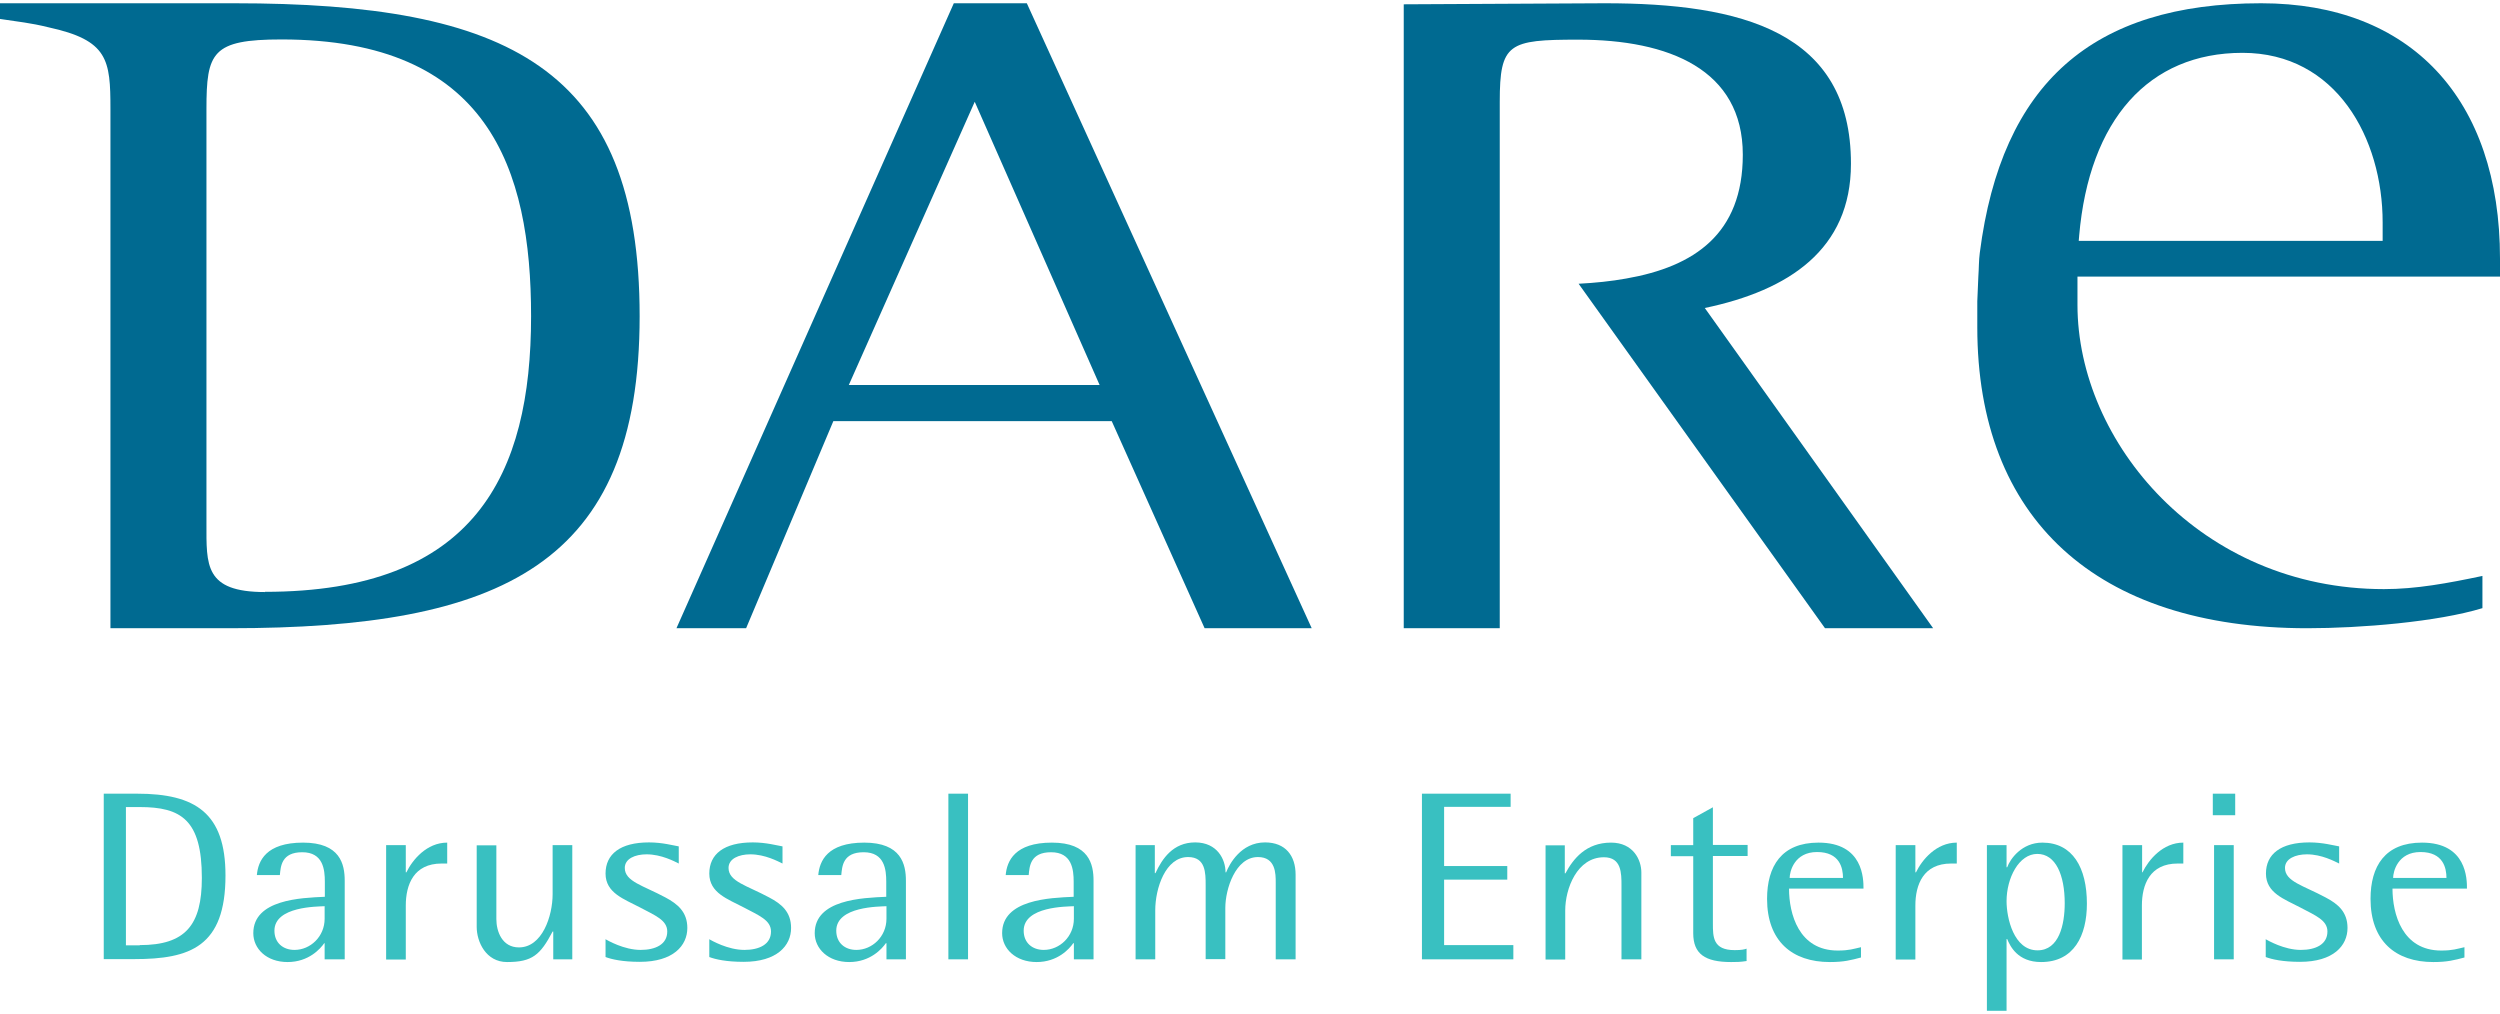 <svg width="1265" height="513" viewBox="0 0 1265 513" fill="none" xmlns="http://www.w3.org/2000/svg">
<g clip-path="url(#clip0_325_52)">
<path d="M52.497 485.42V401.599H69.325C98.855 401.599 114.095 411.336 114.095 442.98C114.095 479.07 96.209 485.314 67.843 485.314H52.497V485.42ZM70.701 478.223C93.88 478.223 102.136 468.063 102.136 444.25C102.136 414.828 91.657 408.372 70.701 408.372H63.716V478.329H70.701V478.223Z" fill="#39C0C1"/>
<path d="M164.264 485.42V477.27H164.052C162.147 480.022 156.22 486.795 145.53 486.795C134.84 486.795 128.172 480.022 128.172 472.19C128.172 455.151 152.304 454.304 164.37 453.775V446.155C164.37 440.017 163.523 431.232 152.939 431.232C142.355 431.232 142.037 438.429 141.614 442.768H129.972C130.607 435.677 134.523 426.364 153.362 426.364C172.202 426.364 174.424 437.371 174.424 445.626V485.42H164.475H164.264ZM164.264 458.538C160.771 458.749 138.862 458.538 138.862 470.92C138.862 477.059 143.202 480.657 149.023 480.657C157.067 480.657 164.264 473.884 164.264 464.888V458.538Z" fill="#39C0C1"/>
<path d="M195.381 485.42V427.634H205.33V441.392H205.647C208.717 435.042 215.914 426.364 226.286 426.364V436.947H223.428C209.352 436.947 205.33 447.637 205.33 458.22V485.525H195.381V485.42Z" fill="#39C0C1"/>
<path d="M279.947 485.42V471.344H279.629C273.385 483.197 269.363 486.795 256.556 486.795C245.866 486.795 241.209 476.529 241.209 469.015V427.74H251.158V465.099C251.158 471.238 254.016 479.387 262.589 479.387C274.337 479.387 279.629 463.618 279.629 452.399V427.634H289.578V485.42H279.841H279.947Z" fill="#39C0C1"/>
<path d="M306.195 475.154C307.571 475.894 315.721 480.657 324.188 480.657C331.597 480.657 337.63 477.905 337.63 471.344C337.63 465.523 331.385 463.194 323.871 459.173C315.827 454.939 306.407 451.87 306.407 442.028C306.407 432.185 313.816 426.258 328.422 426.258C335.195 426.258 340.805 427.846 343.451 428.269V436.947C341.334 435.889 334.666 432.291 327.152 432.291C321.33 432.291 316.144 434.513 316.144 439.17C316.144 446.049 325.458 448.06 336.677 454.093C342.816 457.373 347.79 461.395 347.79 469.544C347.79 478.54 340.593 486.69 323.765 486.69C314.98 486.69 309.476 485.42 306.407 484.255V475.154H306.195Z" fill="#39C0C1"/>
<path d="M358.692 475.154C360.068 475.894 368.218 480.657 376.685 480.657C384.094 480.657 390.126 477.905 390.126 471.344C390.126 465.523 383.882 463.194 376.367 459.173C368.323 454.939 358.904 451.87 358.904 442.028C358.904 432.185 366.312 426.258 380.918 426.258C387.692 426.258 393.302 427.846 395.948 428.269V436.947C393.725 435.889 387.163 432.291 379.648 432.291C373.827 432.291 368.641 434.513 368.641 439.17C368.641 446.049 377.955 448.06 389.174 454.093C395.418 457.373 400.287 461.395 400.287 469.544C400.287 478.54 393.09 486.69 376.261 486.69C367.477 486.69 361.973 485.42 358.904 484.255V475.154H358.692Z" fill="#39C0C1"/>
<path d="M448.55 485.42V477.27H448.233C446.328 480.022 440.4 486.795 429.711 486.795C419.021 486.795 412.247 480.022 412.247 472.19C412.247 455.151 436.379 454.304 448.444 453.775V446.155C448.444 440.017 447.598 431.232 437.014 431.232C426.43 431.232 426.112 438.429 425.689 442.768H414.046C414.681 435.677 418.597 426.364 437.331 426.364C456.065 426.364 458.393 437.371 458.393 445.626V485.42H448.444H448.55ZM448.55 458.538C445.057 458.749 423.149 458.538 423.149 470.92C423.149 477.059 427.488 480.657 433.309 480.657C441.353 480.657 448.55 473.884 448.55 464.888V458.538Z" fill="#39C0C1"/>
<path d="M489.828 401.599H479.879V485.42H489.828V401.599Z" fill="#39C0C1"/>
<path d="M543.383 485.42V477.27H543.065C541.16 480.022 535.233 486.795 524.543 486.795C513.853 486.795 507.08 480.022 507.08 472.19C507.08 455.151 531.211 454.304 543.277 453.775V446.155C543.277 440.017 542.43 431.232 531.846 431.232C521.262 431.232 520.945 438.429 520.521 442.768H508.879C509.514 435.677 513.43 426.364 532.27 426.364C551.109 426.364 553.332 437.371 553.332 445.626V485.42H543.383ZM543.383 458.538C539.89 458.749 517.981 458.538 517.981 470.92C517.981 477.059 522.321 480.657 528.142 480.657C536.186 480.657 543.383 473.884 543.383 464.888V458.538Z" fill="#39C0C1"/>
<path d="M645.518 485.42V446.578C645.518 442.133 645.518 433.667 636.522 433.667C625.091 433.667 620.011 449.965 620.011 459.384V485.314H610.062V447.954C610.062 441.71 610.062 433.667 601.171 433.667C589.741 433.667 584.554 449.436 584.554 460.654V485.42H574.605V427.634H584.343V441.816H584.66C588.047 434.513 593.551 426.258 604.77 426.258C615.989 426.258 620.117 434.937 620.117 441.392H620.434C622.022 437.371 627.843 426.258 640.12 426.258C650.493 426.258 655.573 433.032 655.573 442.557V485.42H645.624H645.518Z" fill="#39C0C1"/>
<path d="M719.5 485.42V401.599H764.377V408.266H730.72V438.218H762.683V445.097H730.72V478.223H765.753V485.42H719.5Z" fill="#39C0C1"/>
<path d="M820.472 485.42V448.06C820.472 441.816 820.472 433.772 811.581 433.772C798.034 433.772 792.001 449.542 792.001 460.76V485.525H782.052V427.74H791.789V441.922H792.107C796.023 434.619 802.479 426.364 815.18 426.364C826.399 426.364 830.527 435.042 830.527 441.498V485.42H820.578H820.472Z" fill="#39C0C1"/>
<path d="M883.87 486.266C880.589 486.795 878.578 486.795 875.932 486.795C862.702 486.795 856.775 482.668 856.775 472.19V433.243H845.45V427.634H856.775V413.981L866.724 408.478V427.528H884.294V433.137H866.724V467.322C866.724 474.095 866.724 480.763 877.731 480.763C881.118 480.763 882.6 480.445 883.764 480.022V486.055L883.87 486.266Z" fill="#39C0C1"/>
<path d="M941.765 484.467C936.473 485.843 933.086 486.795 925.889 486.795C906.732 486.795 894.137 476.106 894.137 454.833C894.137 438.323 901.44 426.364 920.173 426.364C942.929 426.364 942.929 444.885 942.929 449.648H905.25C905.25 462.348 910.119 480.975 929.911 480.975C935.732 480.975 937.849 480.128 941.659 479.281V484.467H941.765ZM932.557 444.25C932.557 439.276 930.969 431.127 919.432 431.127C907.896 431.127 905.567 441.075 905.567 444.25H932.557Z" fill="#39C0C1"/>
<path d="M959.228 485.42V427.634H969.177V441.392H969.495C972.564 435.042 979.761 426.364 990.133 426.364V436.947H987.276C973.199 436.947 969.177 447.637 969.177 458.22V485.525H959.228V485.42Z" fill="#39C0C1"/>
<path d="M1005.37 511.349V427.634H1015.32V438.852H1015.64C1017.12 434.619 1023.05 426.364 1033.42 426.364C1048.77 426.364 1055.97 439.064 1055.97 457.268C1055.97 473.46 1049.4 486.795 1032.79 486.795C1020.93 486.795 1017.12 478.752 1015.64 475.154H1015.32V511.455H1005.37V511.349ZM1044.75 457.056C1044.75 442.768 1040.2 432.079 1030.88 432.079C1021.57 432.079 1015.32 444.25 1015.32 455.998C1015.32 464.464 1018.92 480.869 1030.99 480.869C1041.89 480.869 1044.75 467.851 1044.75 457.056Z" fill="#39C0C1"/>
<path d="M1073.96 485.42V427.634H1083.91V441.392H1084.12C1087.19 435.042 1094.39 426.364 1104.76 426.364V436.947H1101.9C1087.82 436.947 1083.8 447.637 1083.8 458.22V485.525H1073.85L1073.96 485.42Z" fill="#39C0C1"/>
<path d="M1119.68 401.599H1131.01V412.5H1119.68V401.599ZM1120.32 427.634H1130.27V485.42H1120.32V427.634Z" fill="#39C0C1"/>
<path d="M1146.25 475.154C1147.62 475.894 1155.77 480.657 1164.24 480.657C1171.65 480.657 1177.68 477.905 1177.68 471.344C1177.68 465.523 1171.44 463.194 1163.92 459.173C1155.88 454.939 1146.57 451.87 1146.57 442.028C1146.57 432.185 1153.97 426.258 1168.58 426.258C1175.35 426.258 1180.96 427.846 1183.61 428.269V436.947C1181.39 435.889 1174.82 432.291 1167.31 432.291C1161.49 432.291 1156.2 434.513 1156.2 439.17C1156.2 446.049 1165.51 448.06 1176.73 454.093C1182.97 457.373 1187.84 461.395 1187.84 469.544C1187.84 478.54 1180.65 486.69 1163.82 486.69C1155.03 486.69 1149.53 485.42 1146.46 484.255V475.154H1146.25Z" fill="#39C0C1"/>
<path d="M1247.11 484.467C1241.82 485.843 1238.43 486.795 1231.24 486.795C1212.08 486.795 1199.49 476.106 1199.49 454.833C1199.49 438.323 1206.79 426.364 1225.52 426.364C1248.28 426.364 1248.28 444.885 1248.28 449.648H1210.6C1210.6 462.348 1215.47 480.975 1235.26 480.975C1241.08 480.975 1243.2 480.128 1247.01 479.281V484.467H1247.11ZM1237.91 444.25C1237.91 439.276 1236.32 431.127 1224.78 431.127C1213.24 431.127 1210.92 441.075 1210.92 444.25H1237.91Z" fill="#39C0C1"/>
<path d="M118.435 1.651H0V9.589C9.526 11.07 15.135 11.494 24.555 13.822C54.719 20.384 55.883 30.226 55.883 55.203V317.884H116.318C253.804 317.884 323.659 285.922 323.659 159.979C323.659 34.036 257.085 1.651 118.435 1.651ZM134.099 299.575C103.406 299.575 104.464 285.922 104.464 264.861V55.203C104.464 26.522 107.216 19.96 142.461 19.96C247.031 19.96 268.728 85.26 268.728 159.979C268.728 240.307 240.257 299.469 133.993 299.469" fill="#006A91"/>
<path d="M482.63 1.651L342.287 317.884H377.531L421.667 213.108H562.54L609.533 317.884H663.723L519.569 1.651H482.736H482.63ZM429.499 194.799L493.214 51.499L556.401 194.799H429.499Z" fill="#006A91"/>
<path d="M862.596 155.852C905.144 146.961 936.578 126.218 936.578 82.932C936.684 15.727 880.801 1.651 812.005 1.651L710.292 2.18V317.884H758.873V51.499C758.873 21.865 763.318 20.066 798.563 20.066C844.392 20.066 881.859 35.095 881.859 78.275C881.859 118.386 857.304 134.896 822.906 140.929C815.286 142.305 807.136 143.151 798.775 143.575L923.454 317.884H978.174L862.702 155.957L862.596 155.852Z" fill="#006A91"/>
<path d="M1265 139.976V130.875C1265 49.911 1219.81 1.651 1144.13 1.651C1058.82 1.651 1012.78 42.08 1001.78 127.911C1001.25 131.827 1001.35 135.849 1001.04 139.976L1000.51 152.465V165.588C1000.51 262.321 1060.52 317.884 1167.52 317.884C1194.4 317.884 1233.25 314.709 1256.11 307.724V291.425C1238.54 295.13 1222.56 298.093 1206.26 298.093C1113.44 298.093 1051.2 223.691 1051.2 154.264V139.976H1264.89H1265ZM1052.05 119.339C1057.13 60.495 1087.29 26.734 1134.71 26.734C1182.13 26.734 1205.62 69.914 1205.62 112.565V121.879H1051.84L1052.05 119.445V119.339Z" fill="#006A91"/>
</g>
<defs>
<clipPath id="clip0_325_52">
<rect width="1265" height="513" fill="white"/>
</clipPath>
</defs>
</svg>
